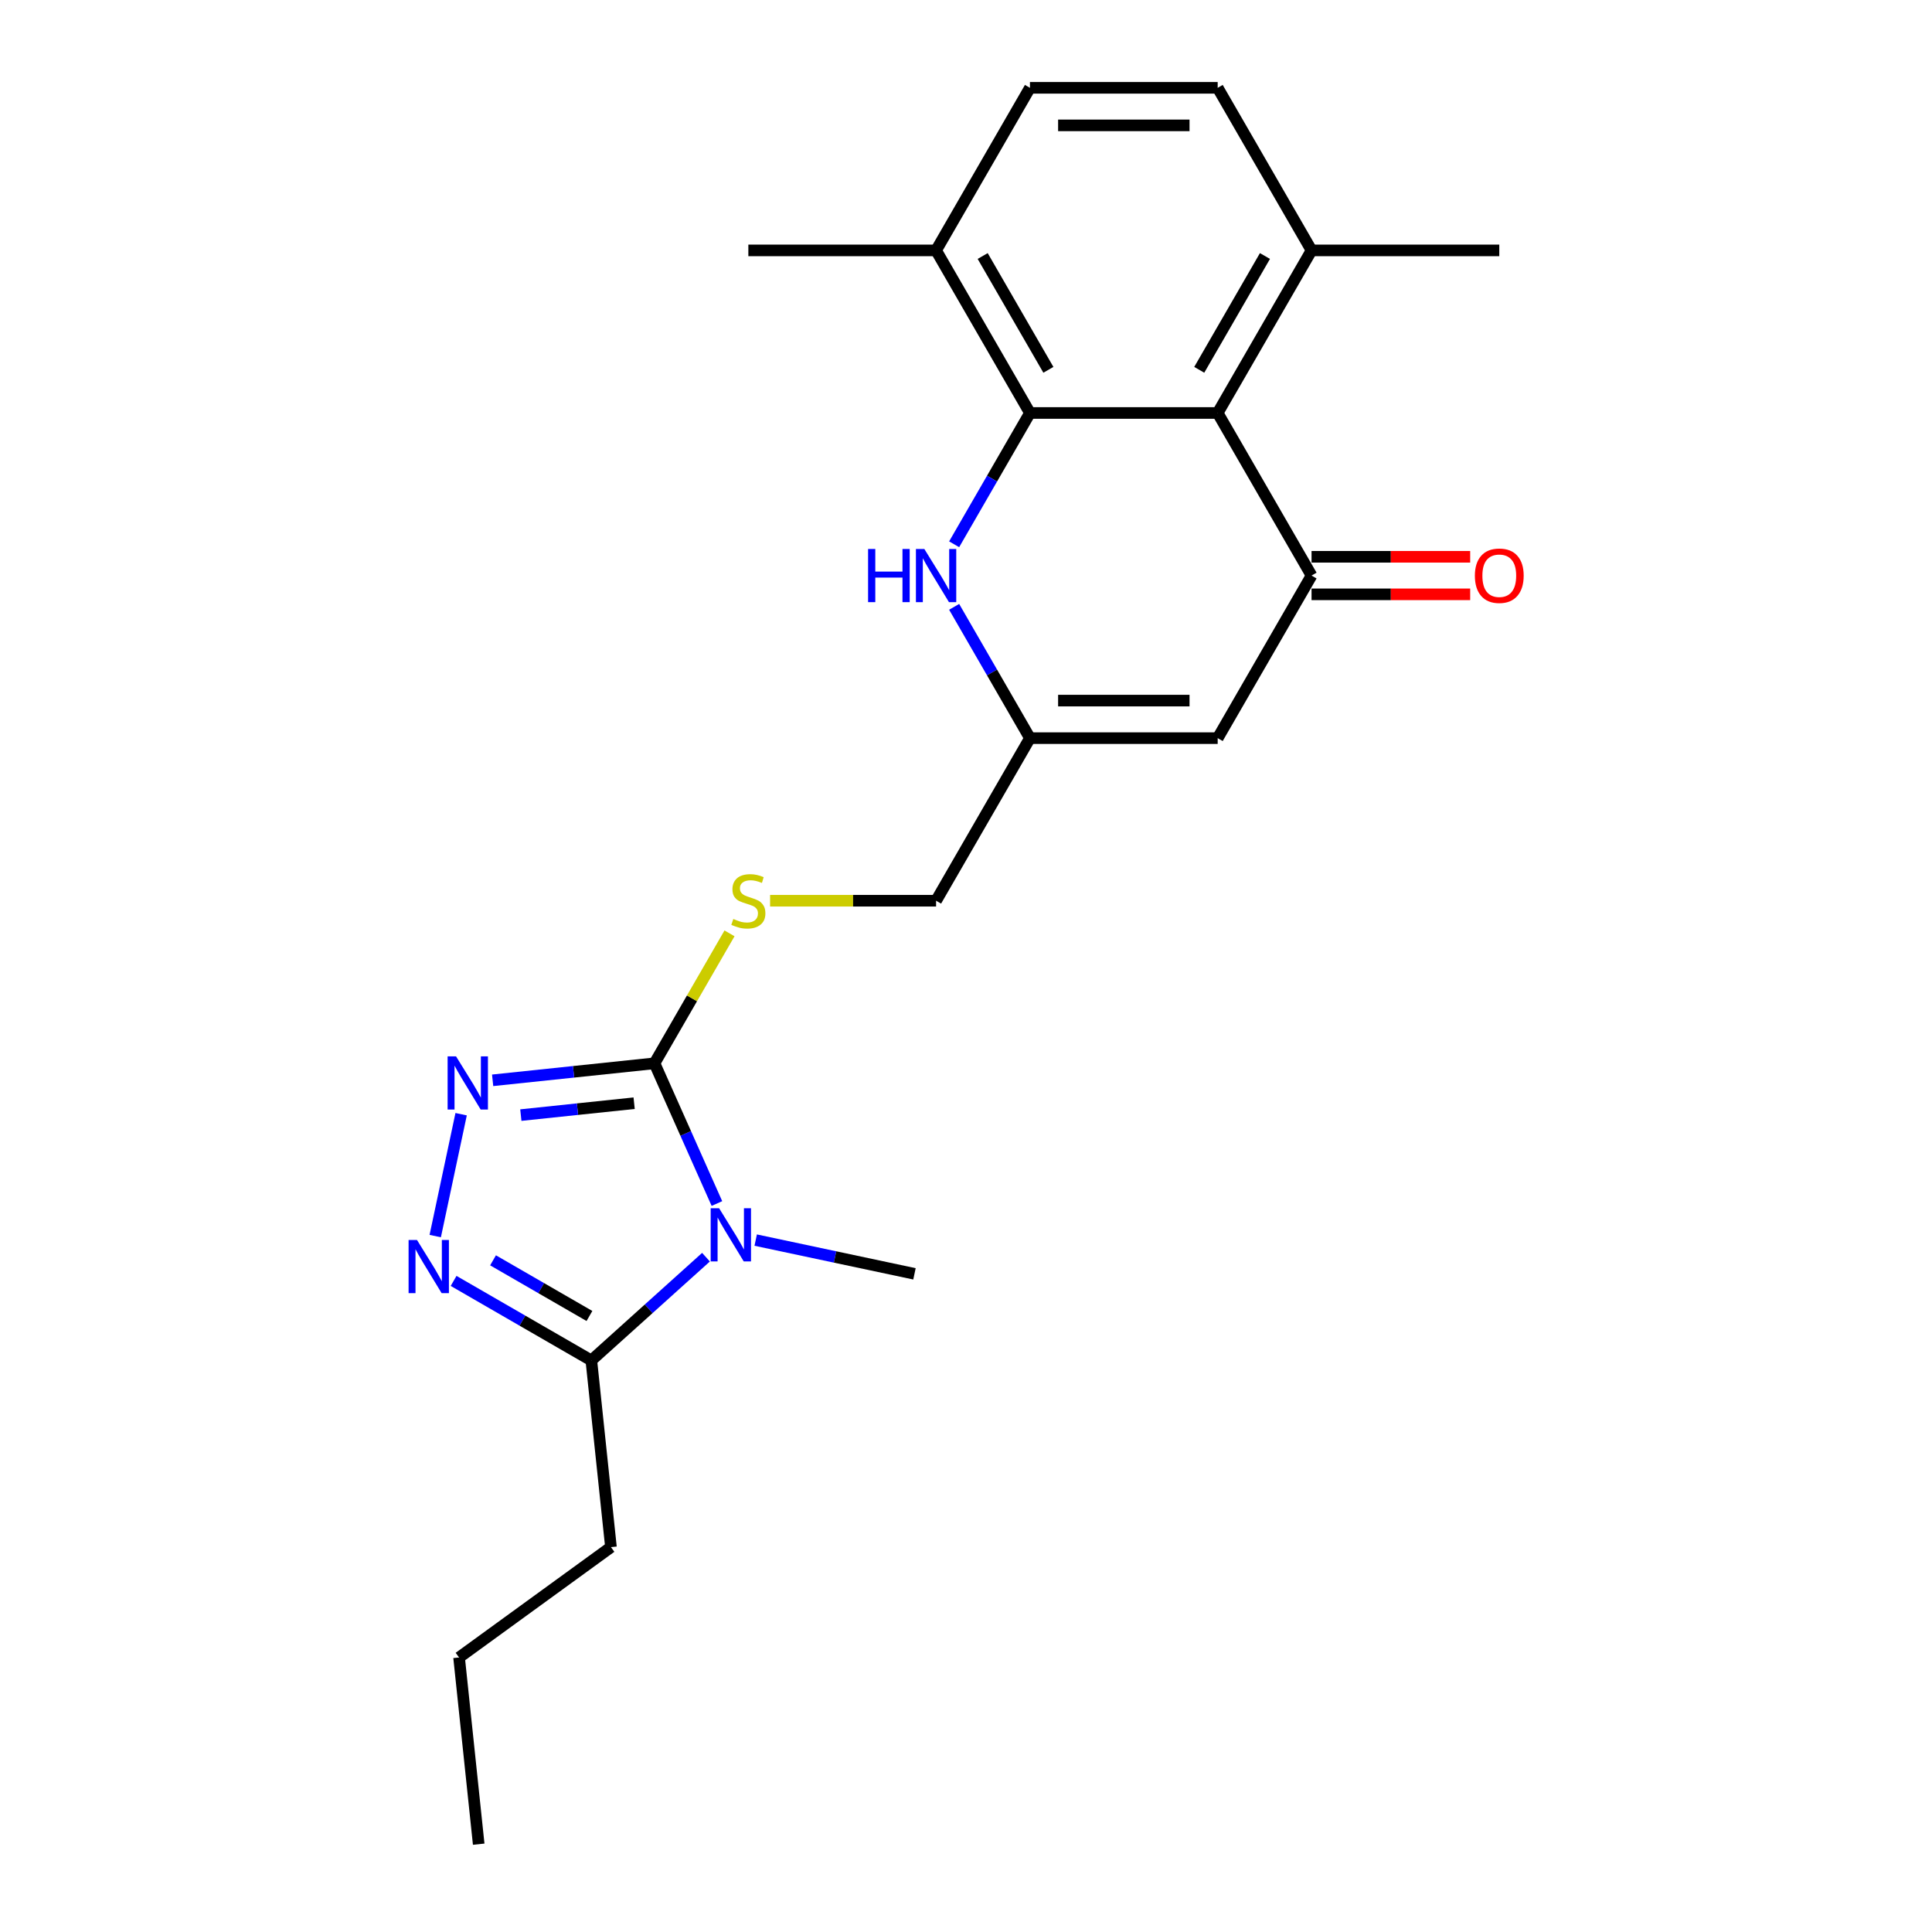 <?xml version='1.0' encoding='iso-8859-1'?>
<svg version='1.1' baseProfile='full'
              xmlns='http://www.w3.org/2000/svg'
                      xmlns:rdkit='http://www.rdkit.org/xml'
                      xmlns:xlink='http://www.w3.org/1999/xlink'
                  xml:space='preserve'
width='1000px' height='1000px' viewBox='0 0 1000 1000'>
<!-- END OF HEADER -->
<rect style='opacity:1.0;fill:#FFFFFF;stroke:none' width='1000' height='1000' x='0' y='0'> </rect>
<path class='bond-0' d='M 371.075,622.946 L 354.918,586.656' style='fill:none;fill-rule:evenodd;stroke:#0000FF;stroke-width:6px;stroke-linecap:butt;stroke-linejoin:miter;stroke-opacity:1' />
<path class='bond-0' d='M 354.918,586.656 L 338.76,550.366' style='fill:none;fill-rule:evenodd;stroke:#000000;stroke-width:6px;stroke-linecap:butt;stroke-linejoin:miter;stroke-opacity:1' />
<path class='bond-7' d='M 365.418,650.719 L 335.744,677.437' style='fill:none;fill-rule:evenodd;stroke:#0000FF;stroke-width:6px;stroke-linecap:butt;stroke-linejoin:miter;stroke-opacity:1' />
<path class='bond-7' d='M 335.744,677.437 L 306.071,704.155' style='fill:none;fill-rule:evenodd;stroke:#000000;stroke-width:6px;stroke-linecap:butt;stroke-linejoin:miter;stroke-opacity:1' />
<path class='bond-17' d='M 391.148,641.87 L 432.239,650.604' style='fill:none;fill-rule:evenodd;stroke:#0000FF;stroke-width:6px;stroke-linecap:butt;stroke-linejoin:miter;stroke-opacity:1' />
<path class='bond-17' d='M 432.239,650.604 L 473.33,659.338' style='fill:none;fill-rule:evenodd;stroke:#000000;stroke-width:6px;stroke-linecap:butt;stroke-linejoin:miter;stroke-opacity:1' />
<path class='bond-2' d='M 338.76,550.366 L 296.874,554.768' style='fill:none;fill-rule:evenodd;stroke:#000000;stroke-width:6px;stroke-linecap:butt;stroke-linejoin:miter;stroke-opacity:1' />
<path class='bond-2' d='M 296.874,554.768 L 254.988,559.17' style='fill:none;fill-rule:evenodd;stroke:#0000FF;stroke-width:6px;stroke-linecap:butt;stroke-linejoin:miter;stroke-opacity:1' />
<path class='bond-2' d='M 328.226,571.014 L 298.905,574.096' style='fill:none;fill-rule:evenodd;stroke:#000000;stroke-width:6px;stroke-linecap:butt;stroke-linejoin:miter;stroke-opacity:1' />
<path class='bond-2' d='M 298.905,574.096 L 269.585,577.177' style='fill:none;fill-rule:evenodd;stroke:#0000FF;stroke-width:6px;stroke-linecap:butt;stroke-linejoin:miter;stroke-opacity:1' />
<path class='bond-10' d='M 338.76,550.366 L 358.178,516.734' style='fill:none;fill-rule:evenodd;stroke:#000000;stroke-width:6px;stroke-linecap:butt;stroke-linejoin:miter;stroke-opacity:1' />
<path class='bond-10' d='M 358.178,516.734 L 377.595,483.102' style='fill:none;fill-rule:evenodd;stroke:#CCCC00;stroke-width:6px;stroke-linecap:butt;stroke-linejoin:miter;stroke-opacity:1' />
<path class='bond-1' d='M 533.101,213.758 L 513.481,247.74' style='fill:none;fill-rule:evenodd;stroke:#000000;stroke-width:6px;stroke-linecap:butt;stroke-linejoin:miter;stroke-opacity:1' />
<path class='bond-1' d='M 513.481,247.74 L 493.862,281.722' style='fill:none;fill-rule:evenodd;stroke:#0000FF;stroke-width:6px;stroke-linecap:butt;stroke-linejoin:miter;stroke-opacity:1' />
<path class='bond-11' d='M 533.101,213.758 L 484.515,129.606' style='fill:none;fill-rule:evenodd;stroke:#000000;stroke-width:6px;stroke-linecap:butt;stroke-linejoin:miter;stroke-opacity:1' />
<path class='bond-11' d='M 542.643,191.418 L 508.634,132.512' style='fill:none;fill-rule:evenodd;stroke:#000000;stroke-width:6px;stroke-linecap:butt;stroke-linejoin:miter;stroke-opacity:1' />
<path class='bond-24' d='M 533.101,213.758 L 630.271,213.758' style='fill:none;fill-rule:evenodd;stroke:#000000;stroke-width:6px;stroke-linecap:butt;stroke-linejoin:miter;stroke-opacity:1' />
<path class='bond-23' d='M 238.681,576.711 L 225.273,639.795' style='fill:none;fill-rule:evenodd;stroke:#0000FF;stroke-width:6px;stroke-linecap:butt;stroke-linejoin:miter;stroke-opacity:1' />
<path class='bond-3' d='M 678.856,297.91 L 630.271,382.062' style='fill:none;fill-rule:evenodd;stroke:#000000;stroke-width:6px;stroke-linecap:butt;stroke-linejoin:miter;stroke-opacity:1' />
<path class='bond-5' d='M 678.856,297.91 L 630.271,213.758' style='fill:none;fill-rule:evenodd;stroke:#000000;stroke-width:6px;stroke-linecap:butt;stroke-linejoin:miter;stroke-opacity:1' />
<path class='bond-13' d='M 678.856,307.627 L 719.91,307.627' style='fill:none;fill-rule:evenodd;stroke:#000000;stroke-width:6px;stroke-linecap:butt;stroke-linejoin:miter;stroke-opacity:1' />
<path class='bond-13' d='M 719.91,307.627 L 760.965,307.627' style='fill:none;fill-rule:evenodd;stroke:#FF0000;stroke-width:6px;stroke-linecap:butt;stroke-linejoin:miter;stroke-opacity:1' />
<path class='bond-13' d='M 678.856,288.193 L 719.91,288.193' style='fill:none;fill-rule:evenodd;stroke:#000000;stroke-width:6px;stroke-linecap:butt;stroke-linejoin:miter;stroke-opacity:1' />
<path class='bond-13' d='M 719.91,288.193 L 760.965,288.193' style='fill:none;fill-rule:evenodd;stroke:#FF0000;stroke-width:6px;stroke-linecap:butt;stroke-linejoin:miter;stroke-opacity:1' />
<path class='bond-4' d='M 234.785,662.997 L 270.428,683.576' style='fill:none;fill-rule:evenodd;stroke:#0000FF;stroke-width:6px;stroke-linecap:butt;stroke-linejoin:miter;stroke-opacity:1' />
<path class='bond-4' d='M 270.428,683.576 L 306.071,704.155' style='fill:none;fill-rule:evenodd;stroke:#000000;stroke-width:6px;stroke-linecap:butt;stroke-linejoin:miter;stroke-opacity:1' />
<path class='bond-4' d='M 255.195,652.34 L 280.145,666.746' style='fill:none;fill-rule:evenodd;stroke:#0000FF;stroke-width:6px;stroke-linecap:butt;stroke-linejoin:miter;stroke-opacity:1' />
<path class='bond-4' d='M 280.145,666.746 L 305.095,681.151' style='fill:none;fill-rule:evenodd;stroke:#000000;stroke-width:6px;stroke-linecap:butt;stroke-linejoin:miter;stroke-opacity:1' />
<path class='bond-12' d='M 630.271,213.758 L 678.856,129.606' style='fill:none;fill-rule:evenodd;stroke:#000000;stroke-width:6px;stroke-linecap:butt;stroke-linejoin:miter;stroke-opacity:1' />
<path class='bond-12' d='M 620.728,191.418 L 654.738,132.512' style='fill:none;fill-rule:evenodd;stroke:#000000;stroke-width:6px;stroke-linecap:butt;stroke-linejoin:miter;stroke-opacity:1' />
<path class='bond-6' d='M 493.862,314.099 L 513.481,348.08' style='fill:none;fill-rule:evenodd;stroke:#0000FF;stroke-width:6px;stroke-linecap:butt;stroke-linejoin:miter;stroke-opacity:1' />
<path class='bond-6' d='M 513.481,348.08 L 533.101,382.062' style='fill:none;fill-rule:evenodd;stroke:#000000;stroke-width:6px;stroke-linecap:butt;stroke-linejoin:miter;stroke-opacity:1' />
<path class='bond-18' d='M 306.071,704.155 L 316.228,800.792' style='fill:none;fill-rule:evenodd;stroke:#000000;stroke-width:6px;stroke-linecap:butt;stroke-linejoin:miter;stroke-opacity:1' />
<path class='bond-8' d='M 630.271,382.062 L 533.101,382.062' style='fill:none;fill-rule:evenodd;stroke:#000000;stroke-width:6px;stroke-linecap:butt;stroke-linejoin:miter;stroke-opacity:1' />
<path class='bond-8' d='M 615.695,362.628 L 547.676,362.628' style='fill:none;fill-rule:evenodd;stroke:#000000;stroke-width:6px;stroke-linecap:butt;stroke-linejoin:miter;stroke-opacity:1' />
<path class='bond-9' d='M 533.101,382.062 L 484.515,466.214' style='fill:none;fill-rule:evenodd;stroke:#000000;stroke-width:6px;stroke-linecap:butt;stroke-linejoin:miter;stroke-opacity:1' />
<path class='bond-14' d='M 398.598,466.214 L 441.557,466.214' style='fill:none;fill-rule:evenodd;stroke:#CCCC00;stroke-width:6px;stroke-linecap:butt;stroke-linejoin:miter;stroke-opacity:1' />
<path class='bond-14' d='M 441.557,466.214 L 484.515,466.214' style='fill:none;fill-rule:evenodd;stroke:#000000;stroke-width:6px;stroke-linecap:butt;stroke-linejoin:miter;stroke-opacity:1' />
<path class='bond-15' d='M 484.515,129.606 L 533.101,45.455' style='fill:none;fill-rule:evenodd;stroke:#000000;stroke-width:6px;stroke-linecap:butt;stroke-linejoin:miter;stroke-opacity:1' />
<path class='bond-19' d='M 484.515,129.606 L 387.345,129.606' style='fill:none;fill-rule:evenodd;stroke:#000000;stroke-width:6px;stroke-linecap:butt;stroke-linejoin:miter;stroke-opacity:1' />
<path class='bond-16' d='M 678.856,129.606 L 630.271,45.455' style='fill:none;fill-rule:evenodd;stroke:#000000;stroke-width:6px;stroke-linecap:butt;stroke-linejoin:miter;stroke-opacity:1' />
<path class='bond-20' d='M 678.856,129.606 L 776.026,129.606' style='fill:none;fill-rule:evenodd;stroke:#000000;stroke-width:6px;stroke-linecap:butt;stroke-linejoin:miter;stroke-opacity:1' />
<path class='bond-25' d='M 533.101,45.455 L 630.271,45.455' style='fill:none;fill-rule:evenodd;stroke:#000000;stroke-width:6px;stroke-linecap:butt;stroke-linejoin:miter;stroke-opacity:1' />
<path class='bond-25' d='M 547.676,64.889 L 615.695,64.889' style='fill:none;fill-rule:evenodd;stroke:#000000;stroke-width:6px;stroke-linecap:butt;stroke-linejoin:miter;stroke-opacity:1' />
<path class='bond-21' d='M 316.228,800.792 L 237.616,857.908' style='fill:none;fill-rule:evenodd;stroke:#000000;stroke-width:6px;stroke-linecap:butt;stroke-linejoin:miter;stroke-opacity:1' />
<path class='bond-22' d='M 237.616,857.908 L 247.773,954.545' style='fill:none;fill-rule:evenodd;stroke:#000000;stroke-width:6px;stroke-linecap:butt;stroke-linejoin:miter;stroke-opacity:1' />
<path  class='atom-0' d='M 372.2 625.376
L 381.217 639.951
Q 382.111 641.389, 383.549 643.993
Q 384.988 646.598, 385.065 646.753
L 385.065 625.376
L 388.719 625.376
L 388.719 652.894
L 384.949 652.894
L 375.271 636.958
Q 374.143 635.093, 372.938 632.955
Q 371.772 630.817, 371.423 630.156
L 371.423 652.894
L 367.847 652.894
L 367.847 625.376
L 372.2 625.376
' fill='#0000FF'/>
<path  class='atom-3' d='M 236.039 546.763
L 245.057 561.339
Q 245.951 562.777, 247.389 565.381
Q 248.827 567.985, 248.905 568.141
L 248.905 546.763
L 252.558 546.763
L 252.558 574.282
L 248.788 574.282
L 239.11 558.346
Q 237.983 556.48, 236.778 554.343
Q 235.612 552.205, 235.262 551.544
L 235.262 574.282
L 231.686 574.282
L 231.686 546.763
L 236.039 546.763
' fill='#0000FF'/>
<path  class='atom-5' d='M 215.837 641.81
L 224.854 656.386
Q 225.748 657.824, 227.186 660.428
Q 228.624 663.032, 228.702 663.188
L 228.702 641.81
L 232.356 641.81
L 232.356 669.329
L 228.585 669.329
L 218.907 653.393
Q 217.78 651.527, 216.575 649.389
Q 215.409 647.252, 215.059 646.591
L 215.059 669.329
L 211.483 669.329
L 211.483 641.81
L 215.837 641.81
' fill='#0000FF'/>
<path  class='atom-7' d='M 449.32 284.151
L 453.052 284.151
L 453.052 295.85
L 467.122 295.85
L 467.122 284.151
L 470.853 284.151
L 470.853 311.669
L 467.122 311.669
L 467.122 298.96
L 453.052 298.96
L 453.052 311.669
L 449.32 311.669
L 449.32 284.151
' fill='#0000FF'/>
<path  class='atom-7' d='M 478.433 284.151
L 487.45 298.726
Q 488.344 300.164, 489.782 302.769
Q 491.22 305.373, 491.298 305.528
L 491.298 284.151
L 494.952 284.151
L 494.952 311.669
L 491.181 311.669
L 481.503 295.733
Q 480.376 293.868, 479.171 291.73
Q 478.005 289.592, 477.655 288.932
L 477.655 311.669
L 474.079 311.669
L 474.079 284.151
L 478.433 284.151
' fill='#0000FF'/>
<path  class='atom-11' d='M 379.572 475.659
Q 379.883 475.775, 381.165 476.319
Q 382.448 476.864, 383.847 477.213
Q 385.285 477.524, 386.685 477.524
Q 389.289 477.524, 390.805 476.281
Q 392.32 474.998, 392.32 472.782
Q 392.32 471.267, 391.543 470.334
Q 390.805 469.401, 389.638 468.896
Q 388.472 468.39, 386.529 467.807
Q 384.08 467.069, 382.603 466.369
Q 381.165 465.67, 380.116 464.193
Q 379.105 462.716, 379.105 460.228
Q 379.105 456.769, 381.437 454.631
Q 383.808 452.493, 388.472 452.493
Q 391.66 452.493, 395.274 454.009
L 394.38 457.002
Q 391.077 455.642, 388.589 455.642
Q 385.907 455.642, 384.43 456.769
Q 382.953 457.857, 382.992 459.762
Q 382.992 461.239, 383.731 462.133
Q 384.508 463.027, 385.596 463.532
Q 386.723 464.037, 388.589 464.62
Q 391.077 465.398, 392.554 466.175
Q 394.031 466.952, 395.08 468.546
Q 396.168 470.101, 396.168 472.782
Q 396.168 476.592, 393.603 478.652
Q 391.077 480.673, 386.84 480.673
Q 384.391 480.673, 382.526 480.129
Q 380.699 479.623, 378.522 478.729
L 379.572 475.659
' fill='#CCCC00'/>
<path  class='atom-14' d='M 763.394 297.988
Q 763.394 291.38, 766.659 287.688
Q 769.924 283.995, 776.026 283.995
Q 782.128 283.995, 785.393 287.688
Q 788.658 291.38, 788.658 297.988
Q 788.658 304.673, 785.354 308.482
Q 782.051 312.252, 776.026 312.252
Q 769.963 312.252, 766.659 308.482
Q 763.394 304.712, 763.394 297.988
M 776.026 309.143
Q 780.224 309.143, 782.478 306.344
Q 784.771 303.507, 784.771 297.988
Q 784.771 292.585, 782.478 289.864
Q 780.224 287.105, 776.026 287.105
Q 771.828 287.105, 769.535 289.826
Q 767.281 292.546, 767.281 297.988
Q 767.281 303.546, 769.535 306.344
Q 771.828 309.143, 776.026 309.143
' fill='#FF0000'/>
</svg>
